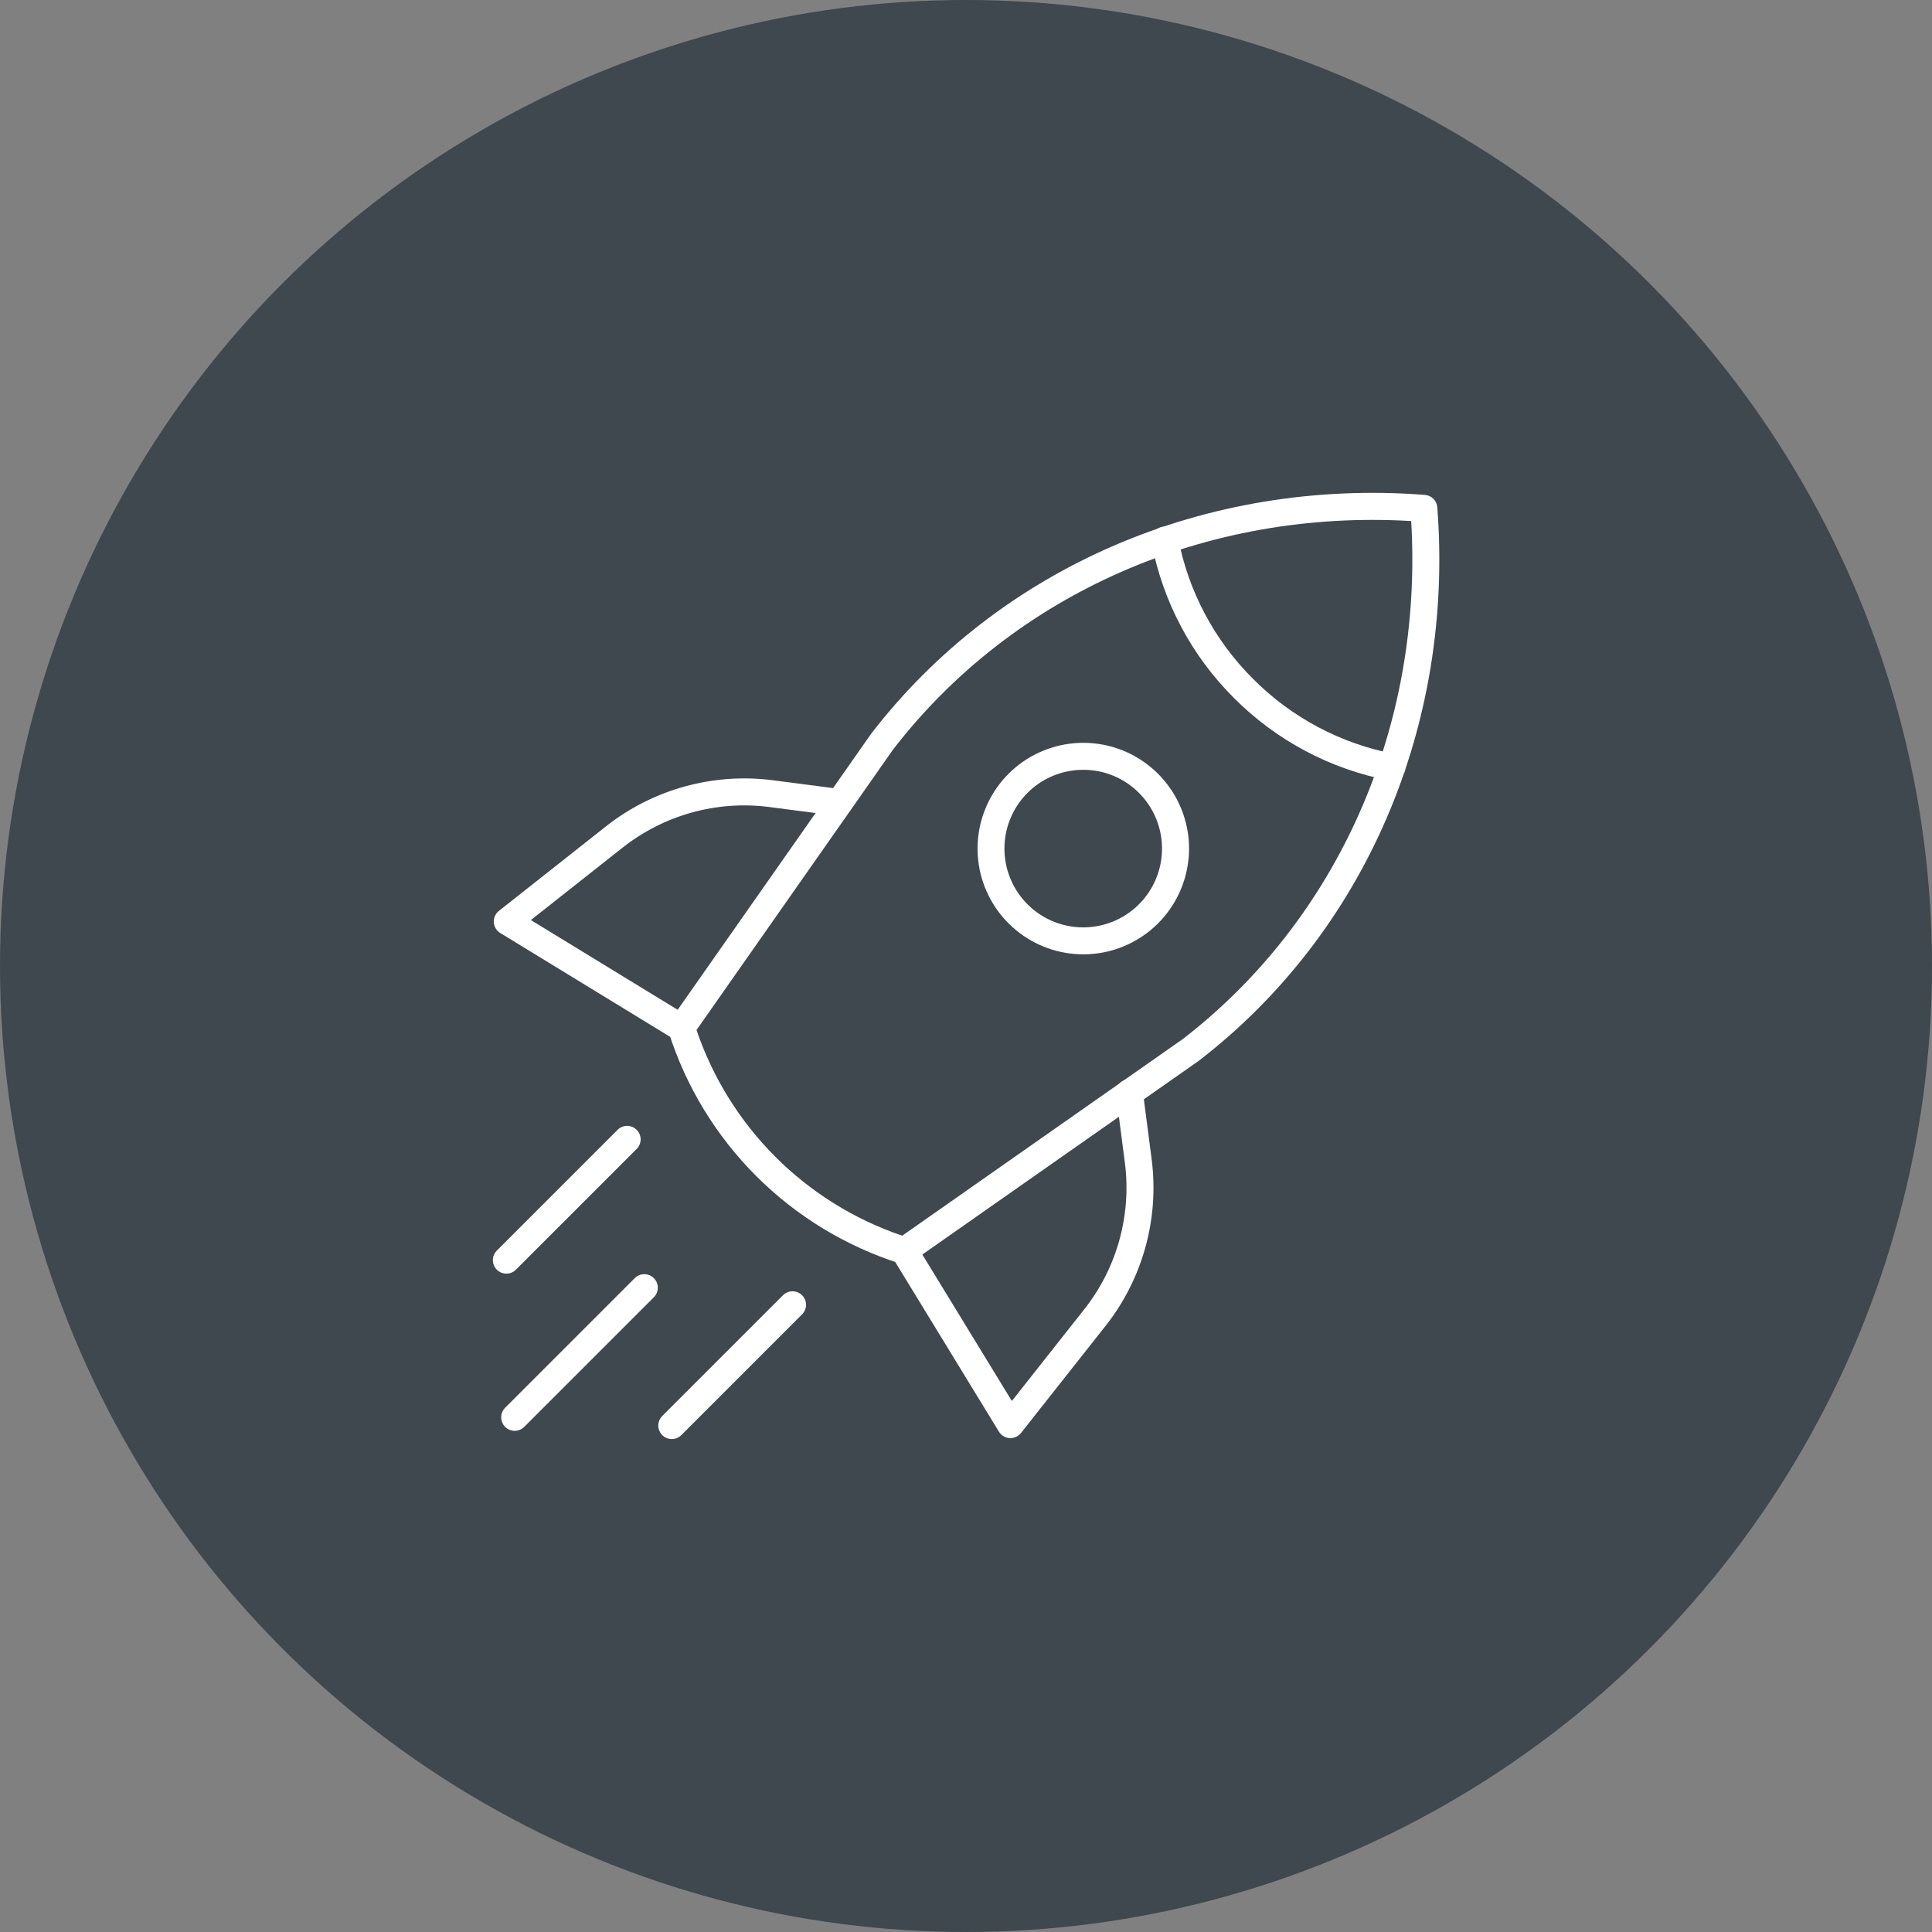 <svg width="98" height="98" viewBox="0 0 98 98" fill="none" xmlns="http://www.w3.org/2000/svg">
<rect x="0" y="0" width="98" height="98" fill="#808080" stroke="none"/>
<circle cx="49" cy="49" r="49" fill="#3E484E"/>
<path d="M45.87 64.128C45.794 64.128 45.719 64.115 45.647 64.091C42.898 63.215 40.398 61.694 38.357 59.653C36.317 57.613 34.795 55.113 33.92 52.364C33.885 52.261 33.874 52.152 33.889 52.045C33.905 51.938 33.945 51.836 34.007 51.747L44.193 37.213C50.7 28.768 61.189 24.248 72.276 25.103C72.439 25.115 72.592 25.185 72.708 25.301C72.824 25.416 72.894 25.57 72.907 25.733C73.759 36.818 69.241 47.309 60.821 53.798L60.796 53.817L46.263 64.001C46.148 64.083 46.011 64.127 45.87 64.128ZM35.331 52.246C36.153 54.669 37.522 56.871 39.331 58.68C41.14 60.489 43.342 61.858 45.765 62.68L59.997 52.705C67.892 46.615 72.196 36.828 71.582 26.43C61.17 25.814 51.386 30.123 45.296 38.026L35.331 52.246Z" fill="white"/>
<path d="M70.606 39.602C70.563 39.603 70.52 39.599 70.477 39.591C67.488 39.021 64.741 37.563 62.594 35.407C60.438 33.261 58.98 30.513 58.411 27.524C58.377 27.346 58.415 27.161 58.517 27.011C58.619 26.861 58.777 26.757 58.955 26.723C59.134 26.689 59.318 26.727 59.469 26.829C59.619 26.931 59.722 27.089 59.757 27.268C60.275 29.987 61.601 32.486 63.563 34.438C65.516 36.4 68.015 37.727 70.734 38.245C70.901 38.277 71.05 38.37 71.152 38.507C71.254 38.643 71.302 38.812 71.286 38.981C71.27 39.151 71.192 39.309 71.066 39.423C70.941 39.538 70.777 39.602 70.606 39.602Z" fill="white"/>
<path d="M54.947 48.408C53.706 48.407 52.504 47.976 51.545 47.188C50.586 46.4 49.93 45.305 49.688 44.087C49.447 42.87 49.635 41.607 50.221 40.513C50.806 39.419 51.753 38.561 52.9 38.087C54.047 37.613 55.322 37.551 56.51 37.911C57.697 38.272 58.722 39.034 59.411 40.066C60.1 41.098 60.41 42.337 60.288 43.572C60.166 44.807 59.619 45.961 58.741 46.838C58.243 47.337 57.652 47.732 57.001 48.001C56.349 48.271 55.651 48.409 54.947 48.408ZM54.947 39.048C54.022 39.047 53.126 39.368 52.411 39.954C51.696 40.541 51.207 41.357 51.026 42.264C50.846 43.171 50.986 44.112 51.421 44.928C51.857 45.744 52.562 46.383 53.416 46.737C54.271 47.091 55.221 47.137 56.106 46.869C56.991 46.601 57.756 46.034 58.269 45.265C58.783 44.496 59.014 43.573 58.924 42.653C58.833 41.732 58.426 40.872 57.772 40.218C57.402 39.846 56.962 39.551 56.477 39.35C55.992 39.149 55.472 39.046 54.947 39.048Z" fill="white"/>
<path d="M51.254 72.947H51.213C51.103 72.94 50.996 72.907 50.902 72.85C50.807 72.793 50.728 72.715 50.67 72.62L45.28 63.801C45.185 63.646 45.156 63.459 45.199 63.283C45.242 63.106 45.352 62.954 45.508 62.859C45.663 62.764 45.849 62.735 46.026 62.778C46.202 62.82 46.355 62.931 46.449 63.086L51.326 71.065L55.017 66.391C55.831 65.354 56.431 64.167 56.781 62.897C57.132 61.627 57.227 60.3 57.061 58.993L56.61 55.527C56.597 55.437 56.602 55.345 56.624 55.257C56.647 55.169 56.687 55.087 56.742 55.014C56.796 54.941 56.865 54.881 56.944 54.835C57.022 54.789 57.109 54.76 57.2 54.748C57.29 54.736 57.381 54.742 57.469 54.767C57.557 54.791 57.639 54.832 57.71 54.888C57.782 54.944 57.842 55.014 57.886 55.093C57.93 55.172 57.958 55.26 57.968 55.35L58.419 58.817C58.609 60.306 58.501 61.817 58.101 63.263C57.701 64.71 57.018 66.062 56.09 67.242L51.789 72.689C51.725 72.77 51.644 72.835 51.551 72.879C51.459 72.924 51.357 72.947 51.254 72.947Z" fill="white"/>
<path d="M34.55 52.816C34.424 52.816 34.3 52.782 34.193 52.716L25.375 47.326C25.281 47.269 25.202 47.189 25.145 47.095C25.088 47 25.055 46.893 25.048 46.783C25.041 46.673 25.061 46.563 25.106 46.462C25.151 46.362 25.22 46.273 25.306 46.205L30.754 41.904C31.934 40.977 33.286 40.294 34.733 39.894C36.179 39.494 37.69 39.386 39.179 39.575L42.645 40.026C42.736 40.036 42.823 40.064 42.903 40.108C42.982 40.153 43.052 40.212 43.108 40.284C43.164 40.355 43.205 40.438 43.229 40.525C43.253 40.613 43.26 40.705 43.248 40.795C43.236 40.885 43.207 40.972 43.161 41.05C43.115 41.129 43.054 41.198 42.982 41.253C42.909 41.307 42.827 41.347 42.739 41.37C42.65 41.392 42.559 41.397 42.469 41.384L39.003 40.933C37.696 40.767 36.369 40.862 35.099 41.213C33.829 41.564 32.642 42.164 31.605 42.977L26.928 46.67L34.907 51.547C35.035 51.625 35.133 51.742 35.188 51.881C35.242 52.02 35.25 52.173 35.209 52.317C35.169 52.461 35.083 52.587 34.963 52.677C34.844 52.767 34.699 52.816 34.55 52.816Z" fill="white"/>
<path d="M34.075 72.996C33.94 72.996 33.808 72.956 33.695 72.88C33.582 72.805 33.495 72.698 33.443 72.573C33.391 72.448 33.377 72.31 33.404 72.177C33.43 72.044 33.495 71.922 33.591 71.826L39.709 65.709C39.772 65.644 39.847 65.591 39.931 65.556C40.014 65.52 40.104 65.501 40.195 65.5C40.286 65.499 40.377 65.517 40.461 65.551C40.545 65.585 40.621 65.636 40.686 65.701C40.75 65.765 40.801 65.841 40.835 65.926C40.87 66.01 40.887 66.1 40.886 66.191C40.885 66.282 40.867 66.372 40.831 66.455C40.795 66.539 40.743 66.615 40.677 66.678L34.56 72.795C34.431 72.924 34.257 72.996 34.075 72.996Z" fill="white"/>
<path d="M25.685 64.605C25.549 64.605 25.417 64.565 25.304 64.49C25.192 64.414 25.104 64.307 25.052 64.182C25 64.057 24.987 63.919 25.013 63.787C25.04 63.654 25.105 63.532 25.201 63.436L31.318 57.319C31.381 57.253 31.457 57.201 31.54 57.165C31.624 57.129 31.714 57.11 31.805 57.109C31.896 57.109 31.986 57.126 32.07 57.16C32.154 57.195 32.231 57.246 32.295 57.31C32.359 57.374 32.41 57.451 32.445 57.535C32.479 57.619 32.496 57.709 32.496 57.8C32.495 57.891 32.476 57.981 32.44 58.065C32.404 58.148 32.352 58.224 32.286 58.287L26.169 64.404C26.041 64.533 25.866 64.605 25.685 64.605Z" fill="white"/>
<path d="M26.107 72.578C25.971 72.578 25.839 72.538 25.726 72.463C25.614 72.388 25.526 72.281 25.474 72.155C25.422 72.03 25.409 71.892 25.435 71.76C25.461 71.627 25.527 71.505 25.622 71.409L32.206 64.825C32.336 64.7 32.508 64.631 32.688 64.633C32.868 64.634 33.039 64.706 33.166 64.833C33.294 64.96 33.365 65.132 33.367 65.312C33.369 65.491 33.3 65.664 33.175 65.794L26.591 72.377C26.462 72.506 26.288 72.578 26.107 72.578Z" fill="white"/>
</svg>
